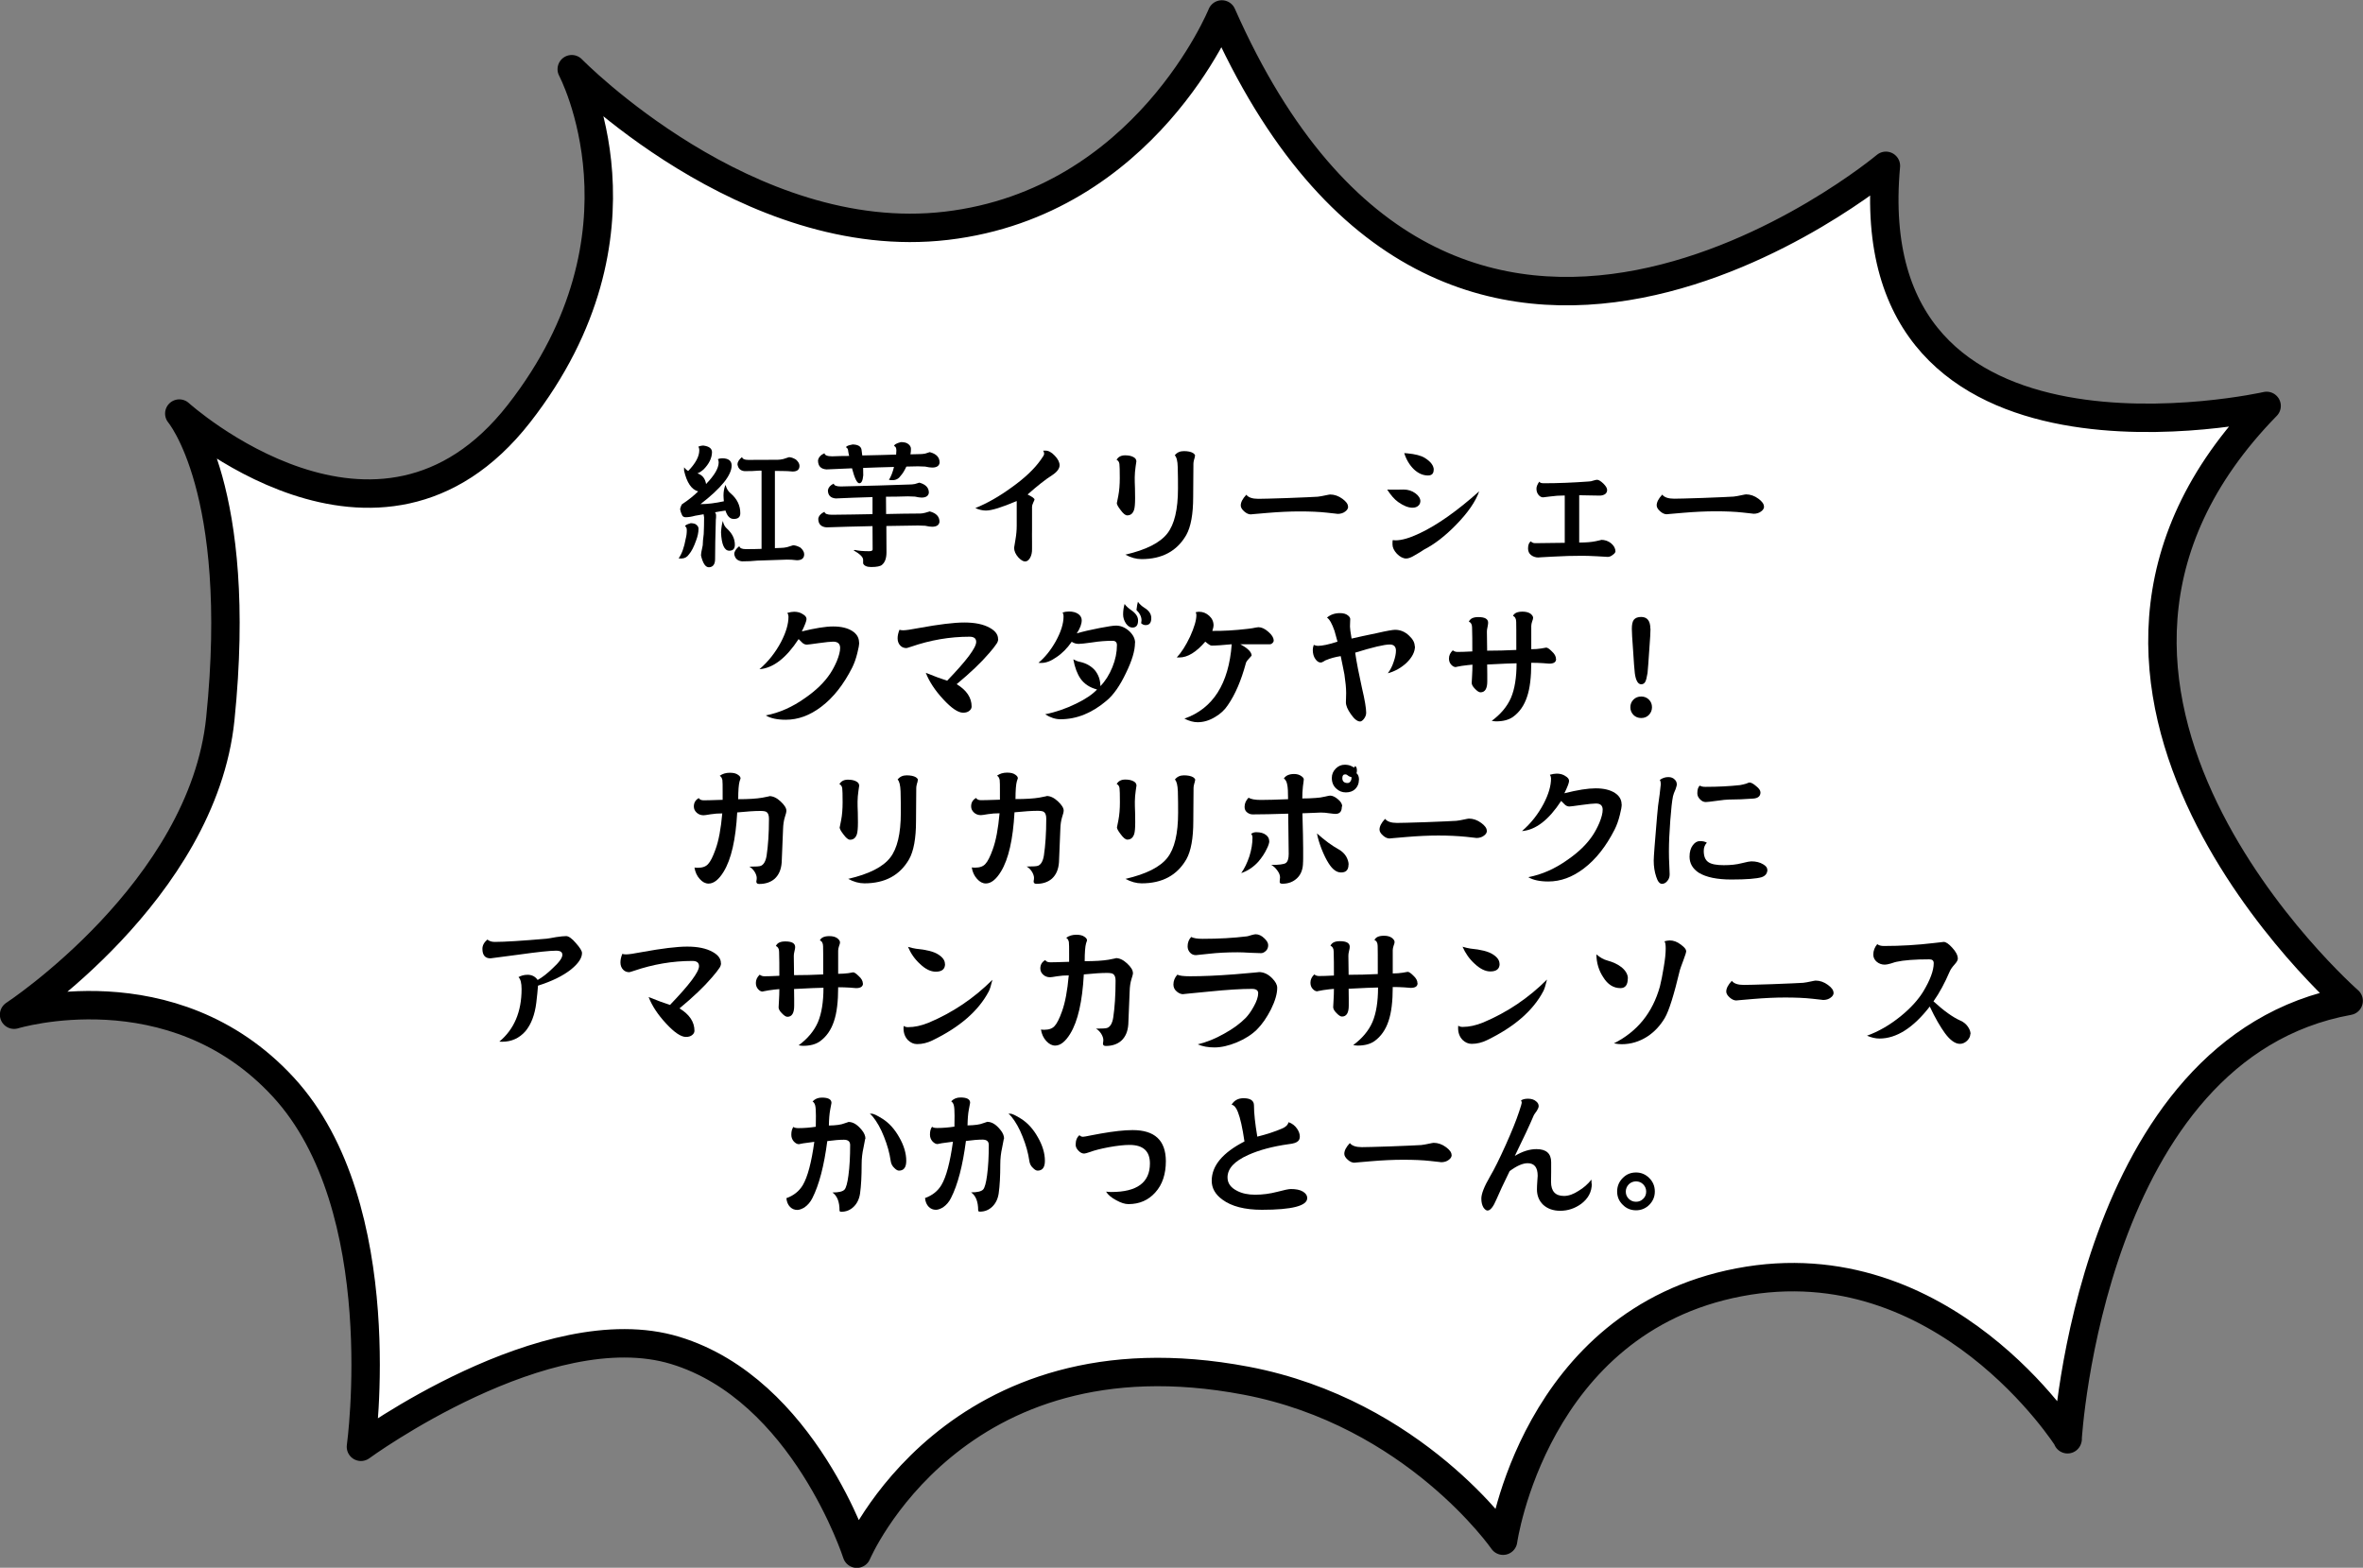 <?xml version="1.0" encoding="UTF-8"?><svg id="_レイヤー_2" xmlns="http://www.w3.org/2000/svg" viewBox="0 0 191.23 126.88"><rect x="0" y="0" width="191.23" height="126.88" fill="#808080" stroke="none"/><defs><style>.cls-1{fill:#fff;stroke:#000;stroke-linecap:round;stroke-linejoin:round;stroke-width:2.3px;}.cls-2{fill:#000;stroke-width:0px;}</style></defs><g id="_ベース"><path class="cls-1" d="M167.33,116.45s-10.01-15.84-26.6-12.67c-16.59,3.17-19.09,20.91-19.09,20.91,0,0-7.17-10.36-20.8-12.95-23.66-4.49-31.5,14-31.5,14,0,0-4.27-13.28-14.7-16.45-10.43-3.17-25.43,7.8-25.43,7.8,0,0,2.7-19.39-6.3-29.13-8.99-9.74-21.77-5.84-21.77-5.84,0,0,15.27-10.01,16.69-23.94,1.9-18.59-3.32-24.71-3.32-24.71,0,0,16.11,14.57,27.49,0,11.37-14.57,4.27-27.87,4.27-27.87,0,0,14.22,14.57,30.33,12.67,16.11-1.9,22.28-17.1,22.28-17.1,18.48,41.81,53.74,12.25,53.74,12.25-2.45,26.95,30.81,19.43,30.81,19.43-22.28,22.81,6.64,48.15,6.64,48.15-20.93,3.8-22.75,35.48-22.75,35.48Z"/><path class="cls-2" d="M55.87,42.34c.17,0,.31.03.42.08.16.11.24.23.24.36,0,.31-.07.63-.2.97-.18.51-.37.88-.57,1.11-.15.22-.34.33-.59.34-.13,0-.22,0-.25-.01.26-.37.45-.9.57-1.58.06-.22.09-.45.09-.7,0-.18-.05-.28-.14-.31,0-.09.15-.17.44-.25ZM56.92,36.06c.47.06.7.24.7.54-.01.48-.24.94-.67,1.38-.18.16-.34.27-.51.33.4.13.63.42.7.86.68-.7,1.02-1.28,1.02-1.75,0-.11-.02-.19-.07-.25.09-.05.21-.08.35-.08.51,0,.77.2.77.59-.01.79-.85,1.83-2.52,3.12.57,0,1.2-.08,1.89-.23-.01-.15-.03-.3-.03-.46,0-.29.04-.55.13-.79l.04-.07c.07.28.2.51.41.68.52.44.78.98.78,1.61,0,.31-.18.46-.53.46-.31,0-.53-.23-.67-.68-.29.04-.57.09-.85.14.06.07.09.16.09.25,0,.12,0,.24-.02.35-.04,1.33-.06,2.39-.06,3.19,0,.42-.17.65-.5.66-.28,0-.49-.32-.64-.95,0-.15.05-.43.14-.83,0-.23.03-.53.08-.91.02-.43.03-.88.03-1.35-.02-.1-.03-.19-.04-.25-.23.04-.47.08-.69.12-.28.08-.54.12-.77.12-.1,0-.19-.04-.25-.11-.11-.21-.17-.4-.19-.56.03-.14.08-.26.14-.37.54-.36.98-.71,1.32-1.05-.54-.15-.92-.71-1.14-1.68v-.27c.09.12.2.22.33.3.6-.62.9-1.18.9-1.67,0-.14-.03-.24-.08-.3.14-.06.27-.09.38-.09ZM58.5,42.16c.05.28.17.49.35.64.41.38.62.81.62,1.29,0,.32-.15.48-.45.48-.4,0-.63-.5-.67-1.5.03-.41.08-.71.15-.91ZM61.61,38.09h-.2c-.32.03-.71.04-1.15.04-.34-.03-.53-.22-.58-.56.01-.2.14-.39.37-.58.04.15.2.23.5.23.75,0,1.54,0,2.38-.01.13,0,.29-.02.46-.06.22-.07.37-.12.46-.15.15,0,.34.06.56.19.19.17.29.34.29.51,0,.31-.19.46-.56.46-.29-.03-.54-.04-.75-.04-.21,0-.44,0-.68-.01,0,2.07,0,4.15,0,6.25.16,0,.33-.01.51-.02.14,0,.3-.02.48-.06.23-.07.4-.12.48-.15.17,0,.37.06.6.19.2.18.3.36.3.54,0,.32-.2.48-.59.48-.31-.04-.57-.05-.79-.05-.67.02-1.48.05-2.42.08-.35.04-.76.06-1.23.06-.37-.04-.58-.24-.63-.6.01-.21.15-.42.41-.63.04.16.21.24.52.24.42,0,.84,0,1.28-.02,0-2.06,0-4.16,0-6.3Z"/><path class="cls-2" d="M68.96,35.97c.45,0,.71.14.76.42.02.15.04.3.06.47.98-.02,1.89-.04,2.74-.07.01-.1.02-.21.02-.33,0-.21-.06-.33-.18-.36,0-.12.18-.22.54-.32.21,0,.39.03.52.1.2.12.3.27.3.44,0,.15-.01.3-.04.45.27,0,.54-.01.79-.02.11,0,.24-.01.4-.04.14-.05.26-.09.37-.12.54.14.8.42.8.85-.03.26-.23.4-.6.4-.15,0-.34-.03-.57-.08-.25-.01-.44-.02-.58-.02-.32,0-.63.01-.94.02-.15.32-.3.57-.45.73-.15.23-.37.36-.64.37-.17,0-.27-.01-.32-.03.17-.26.3-.61.41-1.04-.88.02-1.71.05-2.5.08,0,.19.01.39.01.6-.04.43-.14.64-.32.64s-.38-.4-.59-1.21c-.74.03-1.43.06-2.06.09-.46-.03-.69-.27-.69-.73.04-.24.21-.44.52-.58.03.17.24.25.63.25.47-.02.93-.03,1.37-.03-.03-.12-.06-.26-.08-.4,0-.14-.06-.24-.18-.31.04-.09.21-.16.51-.21ZM70.6,40.23c-1.11.03-2.1.07-2.97.11-.42-.04-.63-.26-.63-.67.04-.22.19-.4.47-.53.03.15.22.23.57.23,2.16-.05,4.03-.1,5.6-.16.11,0,.24-.01.4-.04.13-.04.25-.08.36-.11.51.14.77.41.77.81-.03.26-.23.4-.59.4-.13,0-.31-.03-.54-.08-.25-.01-.44-.02-.57-.02-.62.02-1.21.03-1.77.03,0,.43.01.9.01,1.4.99-.02,1.91-.04,2.76-.04.11,0,.24-.02.4-.06.14-.04.26-.08.37-.11.53.14.79.42.79.84-.03.26-.23.4-.6.4-.14,0-.33-.03-.56-.08-.24-.01-.44-.02-.58-.02-.9.01-1.76.03-2.56.04,0,.66.01,1.37.01,2.13,0,.48-.12.81-.36,1.01-.13.12-.43.18-.88.18-.35,0-.57-.1-.65-.29v-.3c0-.21-.26-.47-.77-.76.04-.02.07-.03.11-.03.3.07.68.1,1.13.1.19,0,.29-.04.3-.13,0-.65-.01-1.28-.01-1.9-1.39.03-2.64.06-3.73.1-.44-.04-.66-.27-.66-.7.04-.23.2-.42.5-.56.03.16.23.24.6.24,1.17-.01,2.26-.03,3.29-.05,0-.47,0-.93,0-1.39Z"/><path class="cls-2" d="M85.75,37.65c0,.27-.2.54-.59.8-.54.34-1.21.87-2,1.57.37.18.56.32.56.41,0,.02-.03.1-.1.24-.07.15-.1.26-.1.34v1.86c-.01.23,0,.55,0,.95v.58c.01.31-.05.56-.16.75-.11.19-.24.29-.4.29s-.34-.11-.55-.33c-.23-.26-.34-.52-.34-.78,0-.04.04-.27.11-.67.07-.4.1-.77.1-1.11v-2c-1.2.51-2.03.77-2.49.77-.28,0-.56-.07-.86-.2.95-.38,1.93-.94,2.92-1.66,1.07-.76,1.86-1.51,2.38-2.25.18-.24.27-.4.27-.48,0-.1-.03-.18-.08-.26h.17c.25-.01.51.13.77.41.26.27.39.53.39.78Z"/><path class="cls-2" d="M91.97,37.29s-.02.18-.07.48c-.04.3-.07.59-.07.86,0,.21,0,.51.02.91,0,.42.01.68.01.78,0,.46-.03.77-.08.93-.1.31-.28.46-.56.46-.15,0-.33-.15-.54-.44-.2-.26-.3-.44-.3-.56,0,.03.04-.17.12-.58.08-.42.12-.9.12-1.44,0-.61-.01-.99-.03-1.14-.02-.16-.1-.28-.23-.34.14-.24.37-.36.69-.36.29,0,.52.05.69.15.14.08.21.18.21.29ZM96.7,36.9c0,.07-.02.17-.07.31-.04.15-.05.25-.05.32s0,.49-.01,1.27c0,.78-.01,1.25-.01,1.41,0,1.4-.19,2.43-.56,3.09-.75,1.3-1.95,1.95-3.62,1.95-.43,0-.86-.12-1.31-.36,1.68-.39,2.81-.96,3.4-1.72.57-.73.86-1.94.86-3.63,0-.51,0-1.08-.02-1.73-.01-.51-.1-.83-.24-.96.18-.23.42-.34.73-.34.32,0,.57.05.74.15.12.08.18.16.18.24Z"/><path class="cls-2" d="M109.1,41c0,.15-.08.29-.24.4-.15.12-.36.19-.62.19.06,0-.23-.03-.86-.1-.63-.07-1.36-.1-2.2-.1-.79,0-1.66.04-2.61.12-.95.08-1.39.12-1.34.12-.18,0-.36-.08-.54-.24-.18-.16-.28-.32-.28-.48,0-.26.15-.55.45-.87.17.22.49.33.97.33.3,0,1.06-.02,2.29-.06,1.35-.05,2.19-.09,2.51-.11.19-.02.4-.06.63-.11.2-.04.33-.07.38-.07.35,0,.69.12,1,.35.3.22.45.43.45.63Z"/><path class="cls-2" d="M114.94,40.58c0,.13-.05.24-.14.33-.12.12-.28.18-.49.18-.34,0-.72-.15-1.16-.46-.31-.22-.6-.56-.89-1.01.14,0,.23.01.27.01h.5c.24,0,.43-.01.56-.01.36,0,.67.1.95.3.27.2.41.42.41.67ZM119.71,39.75c-.29.84-.92,1.75-1.9,2.75-.87.89-1.73,1.55-2.57,1.98-.15.11-.4.26-.75.46-.29.18-.52.26-.69.26-.25,0-.5-.13-.75-.38-.24-.26-.36-.51-.36-.76,0-.18,0-.3.02-.35.07.01.15.02.22.02.51,0,1.16-.19,1.96-.57,1.44-.68,3.05-1.82,4.83-3.41ZM116.02,38.03c0,.3-.15.45-.46.45-.4,0-.77-.16-1.13-.49-.35-.34-.62-.78-.79-1.32.07,0,.15.01.25.02.64.06,1.1.18,1.4.36.49.3.74.63.74.98Z"/><path class="cls-2" d="M130.74,44.59c0,.1-.07.21-.22.31-.13.11-.27.17-.41.17-.04,0-.32-.02-.86-.05-.54-.03-.95-.04-1.21-.04-.75,0-1.54.02-2.39.07-.85.04-1.23.07-1.14.07-.24,0-.44-.07-.61-.2-.16-.13-.24-.31-.24-.53,0-.27.07-.47.22-.58.1.1.21.15.35.15.55,0,1.35-.01,2.4-.03v-3.83c-.43,0-.82.03-1.18.08-.36.04-.55.07-.57.07-.12,0-.23-.05-.34-.16-.13-.14-.2-.32-.2-.54,0-.17.08-.36.23-.57.05.09.17.13.36.13,1.16,0,2.36-.05,3.6-.14.15,0,.3-.03.43-.08.13-.04.23-.06.29-.06.12,0,.29.1.5.3.21.21.31.38.31.52,0,.15-.06.27-.18.35-.12.07-.26.11-.42.11,0,0-.18,0-.56-.01-.41-.01-.78-.02-1.1-.02v3.83c.57,0,1.01-.04,1.34-.11.34-.07.48-.11.44-.11.29,0,.56.09.79.27.24.2.36.42.36.66Z"/><path class="cls-2" d="M142.76,40.99c0,.15-.08.29-.24.4-.15.12-.36.19-.62.19.06,0-.23-.03-.86-.1-.63-.07-1.36-.1-2.2-.1-.79,0-1.66.04-2.61.12s-1.39.12-1.34.12c-.18,0-.36-.08-.54-.24-.18-.16-.28-.32-.28-.48,0-.26.15-.55.45-.87.17.22.49.33.97.33.3,0,1.06-.02,2.29-.06,1.35-.05,2.19-.09,2.51-.11.19-.02.4-.06.63-.11.2-.04.33-.07.38-.07.35,0,.69.12,1,.35.3.22.45.43.45.63Z"/><path class="cls-2" d="M69.53,52c0,.19-.05.48-.15.86-.11.45-.25.84-.42,1.18-.69,1.36-1.52,2.42-2.5,3.16-.92.7-1.87,1.05-2.87,1.05-.7,0-1.24-.12-1.62-.35,1.1-.21,2.16-.68,3.17-1.4.9-.62,1.59-1.29,2.06-2.01.19-.29.36-.61.52-.98.18-.44.27-.8.27-1.07,0-.34-.19-.51-.57-.51-.2,0-.59.04-1.17.12-.56.08-.88.12-.95.12-.14,0-.26-.05-.37-.15-.1-.09-.2-.19-.3-.3-1,1.53-2.05,2.35-3.17,2.44.72-.62,1.3-1.36,1.75-2.21.4-.77.6-1.45.6-2.05,0-.1-.03-.2-.09-.3.22-.06.4-.09.55-.09.26,0,.5.06.69.19.21.12.31.25.31.4s-.13.49-.38,1c1.07-.26,1.91-.4,2.53-.4.67,0,1.19.13,1.57.38.35.23.53.54.53.91Z"/><path class="cls-2" d="M80.78,51.72c0,.15-.06.3-.19.46-.07.12-.25.34-.54.68-.65.76-1.52,1.59-2.63,2.51.81.49,1.21,1.1,1.21,1.81,0,.13-.06.25-.19.35-.12.1-.29.15-.5.15-.4,0-.94-.36-1.61-1.09-.66-.71-1.13-1.43-1.41-2.14.68.28,1.26.49,1.73.64,1.57-1.63,2.35-2.67,2.35-3.14,0-.28-.18-.42-.54-.42-1.6,0-3.17.27-4.73.81-.22.07-.34.11-.37.11-.2,0-.36-.06-.49-.19-.15-.15-.23-.35-.23-.6,0-.21.05-.44.15-.69.1.03.2.04.31.04.2,0,.63-.06,1.3-.19,1.59-.29,2.8-.44,3.64-.44.86,0,1.54.14,2.06.43.45.25.67.55.67.9Z"/><path class="cls-2" d="M91.85,52.04c0,.62-.24,1.43-.73,2.43-.48,1.01-.99,1.75-1.55,2.22-1.18,1.01-2.43,1.52-3.75,1.52-.4,0-.81-.13-1.24-.4.87-.18,1.71-.47,2.5-.86.77-.37,1.34-.76,1.7-1.15-.58-.15-1.03-.44-1.34-.88-.26-.38-.46-.9-.58-1.56.2.11.38.18.56.21.49.11.89.34,1.19.68.29.36.44.79.44,1.28.4-.41.72-.92.97-1.53.25-.61.37-1.21.37-1.79,0-.23-.12-.35-.35-.35-.54,0-1.08.04-1.64.13-.56.08-.94.12-1.11.12-.19,0-.38-.05-.56-.17-.36.52-.77.94-1.24,1.25-.44.31-.84.46-1.19.46-.13,0-.22,0-.26-.01.52-.43.99-1.01,1.4-1.74.42-.76.63-1.43.63-2.01,0-.14-.03-.25-.08-.32.15-.05.33-.08.52-.08.32,0,.58.07.78.22.17.14.25.3.25.49,0,.3-.13.65-.4,1.06.51-.15,1.11-.29,1.83-.43.68-.13,1.13-.2,1.34-.2.39,0,.74.15,1.07.44.32.3.48.62.48.95ZM92.1,50.22c0,.38-.15.57-.46.57-.19,0-.36-.11-.52-.33-.15-.23-.23-.47-.23-.73,0-.29.04-.58.12-.85.12.17.3.34.55.51.36.25.54.52.54.82ZM93.17,50.02c0,.38-.15.57-.46.57-.13,0-.25-.05-.36-.15.02-.1.03-.18.03-.23,0-.3-.14-.58-.41-.84.04-.33.08-.55.12-.67.12.18.3.35.54.5.36.22.54.5.54.82Z"/><path class="cls-2" d="M103.08,51.82c0,.08-.03.15-.1.22-.07.07-.14.1-.21.1h-2.4c.62.33.92.64.92.92,0,.01-.08.1-.23.26-.15.16-.23.29-.24.37-.38,1.4-.86,2.52-1.45,3.37-.26.4-.61.72-1.04.97-.46.28-.93.42-1.41.42-.32,0-.67-.09-1.07-.29,2.32-.82,3.59-2.82,3.83-6.02-.73.07-1.27.11-1.63.11-.1,0-.26-.11-.51-.32-.73.85-1.43,1.28-2.1,1.28h-.21c.37-.39.73-.95,1.08-1.69.34-.75.51-1.33.51-1.74,0-.1-.02-.17-.06-.23.13-.03.22-.04.27-.04.32,0,.59.11.83.33.23.21.35.47.35.78,0,.08-.03.23-.1.44.84.01,1.8-.04,2.89-.17.26-.03.46-.06.62-.1.12-.02.19-.03.22-.03.25,0,.52.12.8.37.29.25.43.48.43.68Z"/><path class="cls-2" d="M114.51,52.3c0,.46-.23.9-.68,1.34-.43.4-.93.69-1.52.85.2-.26.36-.57.48-.94.12-.35.18-.65.18-.89,0-.33-.17-.5-.5-.5-.44,0-1.38.22-2.8.66.12.82.31,1.77.55,2.86.23.97.34,1.64.34,2,0,.19-.07.36-.2.52-.1.12-.2.19-.29.19-.22,0-.47-.19-.74-.58-.27-.38-.41-.7-.41-.97,0-.05,0-.16.01-.33,0-.16.01-.3.01-.43,0-.4-.05-.89-.14-1.5-.1-.48-.19-.98-.3-1.48-.45.07-.85.18-1.2.33-.02,0-.07.03-.18.1-.1.06-.18.09-.23.09-.17,0-.32-.1-.45-.3-.13-.18-.2-.43-.2-.73,0-.13.03-.26.08-.4.11.05.22.08.33.08.35,0,.88-.11,1.59-.34-.06-.22-.14-.51-.24-.87-.2-.58-.4-.94-.61-1.08.29-.24.63-.36,1.05-.36.28,0,.49.06.65.19.12.1.18.19.18.29,0,.03,0,.12-.01.27,0,.15-.01.26-.01.34,0,.13.04.46.13.97.47-.11,1.16-.26,2.08-.45.78-.18,1.26-.26,1.44-.26.43,0,.81.16,1.14.48.3.28.45.56.45.85Z"/><path class="cls-2" d="M125.93,53.33c0,.26-.19.38-.56.38-.02,0-.18-.01-.5-.04-.31-.02-.62-.03-.95-.03,0,1.16-.11,2.08-.34,2.75-.23.7-.61,1.25-1.14,1.63-.34.24-.8.36-1.35.36-.08,0-.21-.01-.37-.04.73-.54,1.25-1.16,1.56-1.87.3-.71.45-1.64.45-2.79-.37,0-1.17.04-2.38.1,0,.19,0,.45.01.79v.57c0,.59-.18.89-.55.89-.12,0-.27-.1-.45-.29-.18-.18-.26-.34-.26-.47,0-.07.01-.25.03-.56.02-.31.03-.62.03-.92-.22.02-.51.05-.87.1-.39.07-.54.1-.46.1-.15,0-.27-.07-.39-.2-.12-.13-.18-.3-.18-.49,0-.25.1-.47.31-.67.11.09.24.13.38.13.25,0,.65-.01,1.2-.04,0-.8,0-1.44-.02-1.94,0-.26-.1-.41-.26-.47.11-.25.36-.37.76-.37.54,0,.8.15.8.46,0,.08-.02.2-.05.35-.04.15-.05.28-.05.37l.02,1.54c.78,0,1.57-.02,2.36-.06,0-1.4,0-2.16-.01-2.27,0-.26-.1-.43-.26-.48.1-.23.35-.35.77-.35.26,0,.47.05.64.16.15.12.22.23.22.34,0,.07-.03.17-.08.3-.04.12-.07.25-.07.36v1.88c.3,0,.57-.02.81-.06.25-.04.38-.07.4-.07.1,0,.25.1.45.3.23.21.34.41.34.62Z"/><path class="cls-2" d="M133.69,57.24c0,.23-.08.44-.25.62-.17.17-.37.25-.62.25s-.46-.08-.63-.25c-.17-.18-.25-.38-.25-.62,0-.24.08-.45.25-.62.17-.17.38-.25.63-.25.24,0,.45.08.62.25.17.17.25.37.25.62ZM133.57,50.88c0,.25-.03.82-.1,1.73-.06.93-.11,1.55-.14,1.86-.06.37-.12.6-.19.72-.07.12-.18.19-.32.19-.26,0-.44-.3-.52-.9-.04-.31-.08-.93-.14-1.86-.07-.9-.1-1.48-.1-1.73,0-.34.05-.58.16-.73.12-.15.32-.23.59-.23.5,0,.75.32.75.96Z"/><path class="cls-2" d="M63.64,65.61c0,.1-.04.28-.13.54-.08.26-.13.58-.14.97-.03.64-.07,1.53-.11,2.67-.04.58-.23,1.02-.57,1.33-.32.28-.74.42-1.25.42-.15,0-.23-.06-.23-.18,0-.04,0-.09.02-.15,0-.07.01-.12.01-.15,0-.15-.06-.33-.18-.52-.12-.18-.26-.32-.42-.4.53,0,.84-.02.94-.07.23-.1.39-.38.46-.83.12-.8.19-1.79.19-2.98,0-.26-.06-.44-.18-.53-.08-.07-.25-.1-.52-.1-.45,0-1.07.04-1.87.12-.12,2.19-.48,3.79-1.1,4.8-.39.64-.8.96-1.22.96-.25,0-.49-.12-.71-.37-.23-.25-.37-.56-.43-.93.04.01.14.02.27.02.38,0,.66-.1.84-.31.18-.19.38-.58.59-1.17.26-.7.44-1.68.55-2.92-.32,0-.63.02-.94.07-.3.05-.49.08-.57.08-.22,0-.41-.07-.56-.21-.15-.14-.23-.3-.23-.5,0-.3.13-.53.4-.68.07.12.2.18.4.18.17,0,.68-.01,1.53-.04v-.64c0-.5,0-.82-.02-.96-.04-.18-.11-.29-.22-.34.23-.17.5-.25.82-.25.29,0,.51.05.67.17.13.09.2.18.2.29,0,.02-.03.1-.08.24-.07.25-.11.73-.11,1.44.83,0,1.47-.04,1.94-.12.47-.09.66-.13.58-.13.29,0,.6.14.91.43.31.29.47.54.47.76Z"/><path class="cls-2" d="M69.54,63.53s-.02.18-.07.48c-.04.3-.07.59-.07.86,0,.21,0,.51.02.91,0,.42.01.68.01.78,0,.46-.03.77-.08.94-.1.31-.28.46-.56.46-.15,0-.33-.15-.54-.44-.2-.26-.3-.44-.3-.56,0,.03.04-.17.12-.58s.12-.9.12-1.44c0-.61-.01-.99-.03-1.14-.02-.16-.1-.28-.23-.34.14-.24.37-.36.69-.36.29,0,.52.05.69.15.14.08.21.18.21.29ZM74.27,63.14c0,.07-.02.17-.07.31-.04.15-.05.25-.05.32s0,.49-.01,1.27c0,.78-.01,1.25-.01,1.41,0,1.4-.19,2.43-.56,3.09-.75,1.3-1.95,1.95-3.62,1.95-.43,0-.86-.12-1.31-.36,1.68-.39,2.81-.96,3.4-1.72.57-.73.86-1.94.86-3.63,0-.51,0-1.08-.02-1.73-.02-.51-.1-.83-.24-.96.18-.23.42-.34.73-.34s.57.05.74.15c.12.08.18.16.18.24Z"/><path class="cls-2" d="M86.08,65.6c0,.1-.04.28-.13.54-.08.26-.13.58-.14.97-.03.64-.07,1.53-.11,2.67-.04.58-.23,1.02-.57,1.33-.32.28-.74.42-1.25.42-.15,0-.23-.06-.23-.18,0-.04,0-.09.02-.15,0-.07.01-.12.01-.15,0-.15-.06-.33-.18-.52-.12-.18-.26-.32-.42-.4.53,0,.84-.02.94-.07.23-.1.39-.38.46-.83.12-.8.19-1.79.19-2.98,0-.26-.06-.44-.18-.53-.08-.07-.25-.1-.52-.1-.45,0-1.07.04-1.87.12-.12,2.19-.48,3.79-1.1,4.8-.39.64-.8.96-1.22.96-.25,0-.49-.12-.71-.37-.23-.25-.37-.56-.43-.93.04.01.14.02.27.02.38,0,.66-.1.84-.31.18-.19.38-.58.59-1.17.26-.71.44-1.68.55-2.92-.32,0-.63.02-.94.07-.3.05-.49.08-.57.08-.22,0-.41-.07-.56-.21-.15-.14-.23-.3-.23-.5,0-.3.13-.53.4-.68.07.12.2.18.4.18.17,0,.68-.01,1.53-.04v-.64c0-.5,0-.82-.02-.96-.04-.18-.11-.29-.22-.34.23-.17.5-.25.82-.25.29,0,.51.05.67.17.13.09.2.18.2.29,0,.02-.03.1-.08.24-.07.25-.11.73-.11,1.44.83,0,1.47-.04,1.94-.12.47-.09.66-.13.58-.13.29,0,.6.14.91.43.31.29.47.54.47.76Z"/><path class="cls-2" d="M91.98,63.52s-.02.18-.07.48c-.04.3-.07.59-.07.86,0,.21,0,.51.02.91,0,.42.01.68.01.78,0,.46-.03.77-.08.94-.1.31-.28.46-.56.46-.15,0-.33-.15-.54-.44-.2-.26-.3-.44-.3-.56,0,.03.04-.17.12-.58s.12-.9.12-1.44c0-.61-.01-.99-.03-1.14-.02-.16-.1-.28-.23-.34.14-.24.37-.36.69-.36.29,0,.52.05.69.15.14.08.21.18.21.29ZM96.71,63.14c0,.07-.02.17-.07.31-.04.15-.05.25-.05.32s0,.49-.01,1.27c0,.78-.01,1.25-.01,1.41,0,1.4-.19,2.43-.56,3.09-.75,1.3-1.95,1.95-3.62,1.95-.43,0-.86-.12-1.31-.36,1.68-.39,2.81-.96,3.4-1.72.57-.73.86-1.94.86-3.63,0-.51,0-1.08-.02-1.73-.02-.51-.1-.83-.24-.96.18-.23.42-.34.73-.34s.57.05.74.15c.12.08.18.16.18.24Z"/><path class="cls-2" d="M102.72,68.06c0,.15-.06.35-.19.61-.17.37-.4.72-.7,1.07-.39.43-.85.74-1.38.92.26-.37.48-.82.66-1.36.17-.54.25-1.04.25-1.51,0-.12-.04-.23-.11-.31.14-.09.27-.13.41-.13.35,0,.62.08.8.23.17.13.25.29.25.48ZM108.59,65.28c0,.4-.17.59-.52.59-.08,0-.24-.02-.48-.05-.25-.04-.49-.06-.71-.06-.02,0-.17,0-.45.02-.31.01-.65.03-1.03.04.04,1.38.06,2.32.06,2.82,0,.29,0,.55,0,.8,0,.26-.01.37-.01.34,0,.55-.16.98-.47,1.28-.32.31-.71.46-1.2.46-.15,0-.22-.05-.22-.14,0-.04,0-.09.01-.18.01-.09.02-.15.02-.19,0-.17-.07-.36-.22-.56-.15-.21-.31-.36-.5-.45.62,0,1.02-.05,1.18-.15.16-.11.24-.36.24-.74,0-.43-.02-1.52-.04-3.26-1.22.04-2.18.06-2.88.06-.15,0-.3-.05-.43-.15-.15-.11-.22-.26-.22-.46,0-.28.11-.52.32-.74.2.12.53.18,1,.18.51,0,1.24-.02,2.2-.06,0-.58-.02-.97-.07-1.18-.04-.23-.13-.4-.27-.5.16-.24.44-.36.83-.36.23,0,.43.06.58.17.13.09.2.18.2.26,0,.04-.02.24-.07.58-.04.34-.05.67-.05.97.36,0,.72-.01,1.08-.04.25-.01.5-.05.76-.11.21-.05.35-.08.41-.08.18,0,.39.09.63.29.23.19.35.38.35.58ZM109.13,69.98c0,.42-.2.63-.6.63-.36,0-.69-.24-1-.73-.19-.29-.39-.69-.59-1.2-.19-.5-.31-.91-.36-1.23.62.56,1.21.99,1.77,1.3.26.15.46.34.6.58.12.22.19.44.19.65ZM109.97,63.13c0,.29-.1.53-.3.73-.19.18-.44.27-.75.27s-.55-.1-.77-.3c-.25-.22-.37-.51-.37-.87,0-.3.11-.55.32-.76.21-.21.45-.31.73-.31.21,0,.39.04.53.11.15.07.21.11.19.11.05,0,.09-.04.12-.12.1.07.14.19.14.36,0,.07-.01.15-.03.23.13.1.2.28.2.54ZM109.37,62.98c0-.05,0-.08-.01-.1-.09,0-.19-.04-.31-.14-.04-.04-.1-.07-.18-.07-.16,0-.24.1-.24.3,0,.26.14.4.42.4.1,0,.17-.04.23-.12.06-.08.09-.17.09-.26Z"/><path class="cls-2" d="M120.33,67.23c0,.15-.08.29-.24.4-.15.12-.36.19-.62.19.06,0-.23-.03-.86-.1-.63-.06-1.36-.1-2.2-.1-.79,0-1.66.04-2.61.12-.95.08-1.39.12-1.34.12-.18,0-.36-.08-.54-.24-.18-.16-.28-.32-.28-.48,0-.26.15-.55.45-.87.17.22.49.33.97.33.3,0,1.06-.02,2.29-.06,1.35-.05,2.19-.09,2.51-.11.19-.02.4-.06.63-.11.2-.04.33-.07.38-.07.35,0,.69.12,1,.35.3.22.45.43.45.63Z"/><path class="cls-2" d="M131.24,65.09c0,.19-.05.48-.15.86-.11.45-.25.84-.42,1.18-.69,1.36-1.52,2.42-2.5,3.16-.92.7-1.87,1.05-2.87,1.05-.7,0-1.24-.12-1.62-.35,1.1-.21,2.16-.68,3.17-1.4.9-.62,1.59-1.29,2.06-2.01.19-.29.36-.61.52-.98.18-.44.27-.79.27-1.07,0-.34-.19-.51-.57-.5-.2,0-.59.04-1.17.12-.56.08-.88.12-.95.12-.14,0-.26-.05-.37-.15-.1-.09-.2-.19-.3-.3-1,1.53-2.05,2.35-3.17,2.44.72-.62,1.3-1.36,1.75-2.21.4-.77.6-1.45.6-2.05,0-.1-.03-.2-.09-.3.22-.06.4-.09.55-.09.26,0,.5.06.69.19.21.12.31.25.31.4s-.13.49-.38,1c1.07-.27,1.91-.4,2.53-.4.67,0,1.19.13,1.57.38.35.23.53.54.53.91Z"/><path class="cls-2" d="M135.71,63.42c0,.1-.04.25-.11.45-.11.24-.18.43-.21.57-.08.38-.15,1.04-.22,1.97-.07.94-.11,1.77-.11,2.5,0,.36.01.72.03,1.09.02.36.03.61.03.76,0,.21-.06.39-.19.54-.12.15-.27.23-.43.23-.19,0-.35-.19-.47-.58-.13-.39-.2-.82-.2-1.3,0-.29.09-1.48.27-3.58.04-.54.11-1.14.21-1.78l.09-.8c0-.19-.03-.32-.08-.37.21-.15.44-.23.69-.23.23,0,.4.07.53.21.1.1.15.21.15.33ZM143.03,70.37c0,.31-.15.51-.46.62-.4.12-1.21.19-2.45.19-1.16,0-2.03-.18-2.63-.54-.51-.33-.76-.77-.76-1.31,0-.38.09-.69.26-.92.17-.23.36-.34.58-.34.23,0,.42.04.56.13-.17.18-.25.4-.25.66,0,.44.12.74.37.91.24.17.66.25,1.25.25.55,0,1.03-.05,1.45-.16s.68-.15.78-.15c.38,0,.7.08.96.24.22.13.33.27.33.42ZM142.47,64.12c0,.31-.19.48-.58.51-.68.05-1.35.08-2,.08-.15,0-.47.03-.96.1-.49.07-.79.1-.89.1-.16,0-.32-.07-.46-.22-.15-.15-.22-.31-.22-.49,0-.32.07-.52.21-.62.09.07.24.1.45.1,1.02,0,1.95-.05,2.79-.14.18-.03.34-.07.51-.12.13-.06.22-.09.26-.09.14,0,.32.1.55.3.23.18.34.35.34.51Z"/><path class="cls-2" d="M47.1,77.13c0,.41-.3.85-.89,1.33-.67.53-1.56.96-2.67,1.31-.03.42-.08.88-.14,1.39-.12.97-.41,1.73-.87,2.29-.5.57-1.13.86-1.89.86-.09,0-.17,0-.23-.01,1.2-1,1.8-2.42,1.8-4.25,0-.49-.08-.81-.25-.97.21-.12.45-.19.74-.19.34,0,.62.14.81.42.38-.21.79-.53,1.24-.97.51-.47.76-.82.76-1.06s-.17-.34-.51-.34c-.51,0-1.52.11-3.02.32-1.5.2-2.26.3-2.29.3-.43,0-.65-.26-.65-.77,0-.27.13-.52.4-.75.15.12.34.19.59.19.82,0,2.22-.09,4.2-.26.13-.01.39-.06.78-.13.34-.05.62-.08.81-.08s.47.19.78.56c.33.37.5.64.5.81Z"/><path class="cls-2" d="M58.35,77.96c0,.15-.06.3-.19.46-.07.12-.25.34-.54.68-.65.76-1.52,1.59-2.63,2.51.81.49,1.21,1.1,1.21,1.81,0,.13-.06.25-.19.35-.12.1-.29.15-.5.15-.4,0-.94-.36-1.61-1.09-.66-.71-1.13-1.42-1.41-2.14.68.28,1.26.49,1.73.64,1.57-1.63,2.35-2.67,2.35-3.14,0-.28-.18-.42-.54-.42-1.6,0-3.18.27-4.73.8-.22.07-.34.11-.37.11-.2,0-.36-.06-.49-.19-.15-.15-.23-.35-.23-.6,0-.21.05-.44.15-.69.1.03.2.04.31.04.2,0,.63-.06,1.3-.19,1.59-.29,2.81-.44,3.64-.44.86,0,1.54.14,2.06.43.45.25.67.55.67.9Z"/><path class="cls-2" d="M69.84,79.58c0,.26-.19.39-.56.39-.02,0-.18-.01-.5-.04-.31-.02-.62-.03-.95-.03,0,1.16-.11,2.08-.34,2.75-.23.7-.61,1.25-1.14,1.63-.34.24-.8.36-1.35.36-.08,0-.21-.01-.37-.04.73-.54,1.25-1.16,1.56-1.87.3-.71.45-1.64.45-2.79-.37,0-1.17.04-2.38.1,0,.19,0,.46.01.79v.57c0,.59-.18.89-.55.89-.12,0-.27-.1-.45-.29-.18-.18-.26-.34-.26-.47,0-.07.01-.25.03-.56s.03-.62.03-.92c-.22.01-.51.05-.87.1-.39.07-.54.1-.46.1-.15,0-.27-.06-.39-.2-.12-.13-.18-.3-.18-.5,0-.25.1-.47.31-.67.11.09.24.13.39.13.25,0,.65-.01,1.2-.04,0-.8,0-1.44-.02-1.94,0-.26-.1-.41-.26-.47.11-.25.36-.37.76-.37.54,0,.8.15.8.46,0,.08-.02.2-.06.35-.04.15-.05.28-.05.38l.02,1.54c.78,0,1.57-.02,2.36-.06,0-1.4,0-2.16-.01-2.27,0-.26-.1-.43-.26-.48.1-.23.35-.35.77-.35.26,0,.47.05.64.17.15.12.22.23.22.34,0,.07-.03.17-.08.3-.04.12-.07.25-.07.36v1.88c.3,0,.57-.02.81-.05.25-.04.38-.07.4-.07.1,0,.25.1.45.3.23.2.34.41.34.62Z"/><path class="cls-2" d="M80.31,79.31c-.11.46-.21.77-.29.92-.83,1.58-2.35,2.9-4.56,3.97-.41.2-.82.3-1.24.3-.28,0-.52-.11-.74-.32-.24-.25-.36-.57-.36-.96,0-.06,0-.12.01-.19.1.07.22.1.35.1.53,0,1.08-.12,1.67-.36,1.95-.82,3.67-1.98,5.16-3.47ZM76.48,78.02c0,.41-.25.62-.75.62-.41,0-.83-.2-1.27-.62-.43-.39-.75-.85-.98-1.39.23.07.44.12.64.15.84.08,1.44.23,1.8.46.37.23.55.49.55.77Z"/><path class="cls-2" d="M91.69,78.72c0,.1-.04.28-.13.54-.08.26-.13.58-.14.97-.03.64-.06,1.53-.11,2.67-.04.58-.23,1.02-.57,1.33-.32.28-.74.42-1.25.42-.15,0-.23-.06-.23-.18,0-.04,0-.09.02-.15,0-.07.01-.12.01-.15,0-.15-.06-.33-.18-.52-.12-.18-.26-.32-.42-.4.53,0,.84-.02.94-.07.23-.1.39-.38.46-.83.12-.8.19-1.79.19-2.98,0-.26-.06-.44-.18-.53-.08-.07-.25-.1-.52-.1-.45,0-1.07.04-1.87.12-.12,2.19-.48,3.79-1.1,4.8-.39.64-.8.96-1.22.96-.25,0-.49-.12-.72-.37s-.37-.56-.43-.93c.04.01.14.02.27.02.38,0,.66-.1.84-.31.18-.19.38-.58.59-1.17.26-.71.44-1.68.55-2.92-.32,0-.63.02-.94.07-.3.05-.49.08-.57.08-.22,0-.41-.07-.56-.21-.15-.14-.23-.3-.23-.5,0-.3.13-.53.4-.68.07.12.2.18.4.18.17,0,.68-.01,1.53-.04v-.64c0-.5,0-.82-.02-.96-.04-.18-.11-.29-.22-.34.23-.17.5-.25.82-.25.29,0,.51.05.67.17.13.09.2.18.2.29,0,.02-.03.1-.08.24-.07.25-.11.73-.11,1.44.83,0,1.47-.04,1.94-.12.47-.09.66-.13.58-.13.29,0,.6.14.91.43.31.29.47.54.47.76Z"/><path class="cls-2" d="M103.36,79.95c0,.48-.17,1.06-.5,1.73-.34.67-.72,1.22-1.14,1.64-.43.42-.98.77-1.63,1.04-.65.27-1.26.41-1.81.41-.51,0-.96-.08-1.35-.25.7-.17,1.41-.45,2.13-.86.73-.4,1.31-.83,1.75-1.28.23-.24.44-.54.64-.9.25-.44.37-.81.37-1.1,0-.23-.17-.35-.5-.35-.86,0-2.02.07-3.49.22-1.47.14-2.16.21-2.08.21-.18,0-.34-.07-.5-.2-.19-.15-.29-.34-.29-.58,0-.3.11-.57.32-.8.17.09.51.13,1.03.13.99,0,2.19-.05,3.61-.16,1.43-.12,2.08-.18,1.95-.18.4,0,.76.17,1.08.5.27.27.41.53.41.77ZM102.63,76.5c0,.18-.06.34-.19.46-.13.12-.26.18-.39.18-.12,0-.4-.01-.86-.03-.45-.03-.8-.04-1.04-.04-.84,0-1.62.04-2.32.12-.7.07-1.05.11-1.05.11-.19,0-.35-.07-.47-.2-.13-.14-.2-.31-.2-.51,0-.29.09-.55.29-.76.19.1.5.15.92.15,1.33,0,2.52-.07,3.58-.2.06,0,.18-.04.37-.1.16-.04.27-.07.34-.07.25,0,.49.11.72.34.2.19.3.37.3.54Z"/><path class="cls-2" d="M114.72,79.57c0,.26-.19.38-.56.38-.02,0-.18-.01-.5-.04-.31-.02-.62-.03-.95-.03,0,1.16-.11,2.08-.34,2.75-.23.7-.61,1.25-1.14,1.63-.34.24-.8.36-1.35.36-.08,0-.21-.01-.37-.04.73-.54,1.25-1.16,1.56-1.87.3-.71.45-1.64.45-2.79-.37,0-1.17.04-2.38.1,0,.19,0,.46.01.79v.57c0,.59-.18.89-.55.89-.12,0-.27-.1-.45-.29-.18-.18-.26-.34-.26-.47,0-.07.01-.25.03-.56s.03-.62.03-.92c-.22.01-.51.05-.87.1-.39.07-.54.1-.46.1-.15,0-.27-.07-.39-.2-.12-.13-.18-.3-.18-.5,0-.25.1-.47.31-.67.11.09.24.13.39.13.25,0,.65-.01,1.2-.04,0-.8,0-1.44-.02-1.94,0-.26-.1-.41-.26-.47.11-.25.36-.37.76-.37.54,0,.8.15.8.46,0,.08-.02.2-.06.35-.04.15-.05.28-.05.37l.02,1.54c.78,0,1.57-.02,2.36-.06,0-1.4,0-2.16-.01-2.27,0-.26-.1-.43-.26-.48.1-.23.35-.35.77-.35.26,0,.47.05.64.17.15.12.22.23.22.34,0,.07-.03.17-.08.3-.04.12-.07.25-.07.36v1.88c.3,0,.57-.02.81-.06.25-.04.38-.07.4-.07.1,0,.25.1.45.3.23.21.34.41.34.62Z"/><path class="cls-2" d="M125.19,79.29c-.11.46-.21.77-.29.92-.83,1.58-2.35,2.9-4.56,3.97-.41.2-.82.3-1.24.3-.28,0-.52-.11-.74-.32-.24-.25-.36-.57-.36-.96,0-.06,0-.12.01-.19.1.07.22.1.35.1.53,0,1.08-.12,1.67-.36,1.95-.82,3.67-1.98,5.16-3.47ZM121.36,78c0,.41-.25.62-.75.62-.41,0-.83-.21-1.27-.62-.43-.39-.75-.85-.98-1.38.23.07.44.12.64.15.84.08,1.44.23,1.8.46.37.23.55.49.55.77Z"/><path class="cls-2" d="M131.73,79.2c0,.51-.2.77-.59.77-.57,0-1.04-.3-1.4-.89-.35-.53-.54-1.14-.55-1.84.31.26.6.42.87.49.48.13.88.32,1.18.56.33.28.5.58.5.9ZM136.46,76.96c0,.1-.07.34-.22.73-.16.43-.26.7-.29.81-.48,2.01-.88,3.3-1.22,3.88-.38.64-.85,1.14-1.42,1.51-.64.41-1.33.62-2.08.62-.17,0-.37-.02-.62-.07,1.89-.95,3.13-2.48,3.72-4.6.11-.43.21-.95.31-1.56.11-.63.16-1.13.16-1.51,0-.31-.03-.5-.1-.59.15-.04.3-.07.43-.07.3,0,.6.11.9.34.28.21.42.37.42.51Z"/><path class="cls-2" d="M148.39,80.34c0,.15-.08.29-.24.4-.15.12-.36.19-.62.19.06,0-.23-.03-.86-.1-.63-.07-1.36-.1-2.2-.1-.79,0-1.66.04-2.61.12s-1.39.12-1.34.12c-.18,0-.36-.08-.54-.24-.18-.16-.28-.32-.28-.48,0-.26.15-.55.45-.87.17.22.49.33.97.33.3,0,1.06-.02,2.29-.06,1.35-.05,2.19-.09,2.51-.11.19-.02.4-.06.63-.11.2-.04.33-.07.38-.07.35,0,.69.12,1,.35.3.22.45.43.45.63Z"/><path class="cls-2" d="M159.45,83.7c0,.18-.09.36-.26.53-.18.17-.38.25-.58.25-.38,0-.79-.29-1.21-.86-.37-.51-.79-1.22-1.23-2.16-1.33,1.72-2.69,2.59-4.07,2.59-.32,0-.66-.08-1.01-.23.92-.33,1.83-.85,2.72-1.57.8-.65,1.41-1.32,1.83-2,.56-.93.85-1.7.85-2.3,0-.21-.12-.31-.36-.31-1.18,0-2.06.07-2.65.2-.04,0-.19.05-.47.14-.21.06-.37.09-.48.09-.25,0-.47-.08-.65-.23-.18-.15-.28-.35-.28-.58,0-.32.11-.6.32-.85.12.1.3.15.54.15,1.36,0,2.71-.08,4.05-.24.48-.06.74-.09.79-.09.17,0,.4.15.68.46.31.33.46.63.46.9,0,.11-.08.26-.24.44-.21.23-.34.42-.41.58-.4.93-.83,1.74-1.32,2.43.84.77,1.57,1.29,2.18,1.56.25.11.45.27.59.47.15.21.23.41.23.62Z"/><path class="cls-2" d="M70.02,92.15s-.05.28-.14.73c-.1.44-.15.89-.15,1.35,0,.94-.04,1.73-.13,2.37-.07.46-.25.81-.52,1.07-.27.26-.6.4-1,.4-.1,0-.14-.04-.14-.11,0-.7-.19-1.18-.57-1.45.51,0,.84-.08.98-.24.12-.14.23-.52.31-1.13.1-.73.14-1.56.14-2.47,0-.29-.17-.43-.51-.43-.36,0-.81.04-1.34.11-.26,2-.66,3.54-1.21,4.62-.16.32-.37.56-.64.75-.22.13-.41.2-.58.2-.23,0-.42-.08-.58-.24-.17-.17-.27-.41-.3-.71.59-.21,1.04-.57,1.33-1.06.39-.66.7-1.83.93-3.5-.34.04-.64.08-.89.12-.21.04-.33.07-.36.07-.13,0-.27-.07-.41-.22-.13-.15-.2-.33-.2-.54,0-.27.05-.48.17-.64.07.07.21.1.42.1.46,0,.92-.04,1.39-.11,0-.19.01-.49.01-.89s-.02-.7-.06-.84c-.04-.15-.11-.25-.21-.32.2-.21.45-.31.75-.31.52,0,.78.14.78.43l-.1.53c-.07.35-.1.79-.11,1.3.59-.01,1.01-.07,1.27-.18.22-.07.33-.11.32-.11.37,0,.72.22,1.07.65.2.24.3.48.3.73ZM73.34,93.95c0,.53-.2.79-.59.79-.11,0-.23-.07-.37-.21-.17-.15-.27-.35-.3-.58-.09-.63-.27-1.28-.54-1.95-.26-.67-.57-1.21-.9-1.62-.1-.12-.18-.2-.25-.24.03,0,.08-.01.15-.01.15,0,.44.14.87.41.54.34.99.84,1.36,1.5.38.66.57,1.3.57,1.91Z"/><path class="cls-2" d="M81.24,92.15s-.05.28-.14.73c-.1.44-.15.89-.15,1.35,0,.94-.04,1.73-.13,2.36-.07.46-.25.81-.52,1.07-.27.26-.6.4-1,.4-.1,0-.14-.04-.14-.11,0-.7-.19-1.18-.57-1.45.51,0,.84-.08.98-.24.12-.14.23-.52.31-1.13.1-.73.14-1.56.14-2.47,0-.29-.17-.43-.51-.43-.36,0-.81.04-1.34.11-.26,2-.66,3.54-1.21,4.62-.16.32-.37.56-.64.75-.22.13-.41.2-.58.2-.23,0-.42-.08-.58-.24-.17-.17-.27-.41-.3-.71.59-.21,1.04-.57,1.33-1.06.39-.66.7-1.83.93-3.5-.34.04-.64.08-.89.12-.21.04-.33.07-.36.07-.13,0-.27-.07-.41-.22-.13-.15-.2-.33-.2-.54,0-.27.05-.48.17-.64.07.07.21.1.42.1.46,0,.92-.04,1.39-.11,0-.19.01-.49.01-.89s-.02-.7-.06-.84c-.04-.15-.11-.25-.21-.32.2-.21.45-.31.75-.31.52,0,.78.14.78.43l-.1.53c-.07.35-.1.79-.11,1.3.59-.01,1.01-.07,1.27-.18.22-.07.33-.11.32-.11.37,0,.72.21,1.07.65.2.24.3.48.3.73ZM84.56,93.95c0,.53-.2.79-.59.79-.11,0-.23-.07-.37-.21-.17-.15-.27-.35-.3-.58-.09-.63-.27-1.28-.54-1.95-.26-.67-.57-1.21-.9-1.62-.1-.12-.18-.2-.25-.24.03,0,.08-.01.15-.01.15,0,.44.14.87.41.54.34.99.84,1.36,1.5.38.66.57,1.3.57,1.91Z"/><path class="cls-2" d="M94.35,93.96c0,1.06-.28,1.91-.85,2.54-.56.63-1.28.95-2.18.95-.28,0-.6-.1-.98-.31-.4-.21-.68-.45-.83-.7.15.02.29.03.43.03,2.08,0,3.12-.77,3.12-2.31,0-1-.55-1.5-1.65-1.5-.43,0-1,.06-1.71.19-.62.12-1.11.24-1.48.38-.26.09-.42.13-.48.13-.16,0-.32-.08-.46-.23-.15-.15-.23-.31-.23-.48,0-.35.1-.61.31-.78.07.09.17.13.29.13.07,0,.29-.04.68-.12.47-.09.72-.14.75-.14,1.03-.18,1.89-.28,2.58-.28,1.79,0,2.68.83,2.69,2.51Z"/><path class="cls-2" d="M105.79,96.96c0,.63-1.22.95-3.67.95-1.39,0-2.46-.28-3.19-.82-.58-.42-.87-.93-.87-1.53,0-1.21.88-2.27,2.65-3.18-.16-1.11-.34-1.9-.53-2.38-.13-.34-.29-.55-.51-.6.21-.34.53-.52.96-.52.56,0,.85.19.85.58,0,.62.09,1.46.27,2.53.77-.19,1.43-.41,1.99-.65.3-.12.48-.29.54-.52.29.1.52.28.69.53.15.22.22.43.22.63,0,.16-.05.29-.14.37-.13.13-.39.21-.77.25-1.28.18-2.37.47-3.26.87-1.12.5-1.68,1.1-1.68,1.82,0,.47.26.83.78,1.09.4.21.89.31,1.45.31.61,0,1.2-.08,1.78-.23.56-.15.94-.23,1.11-.23.41,0,.73.06.97.2.24.14.36.32.36.54Z"/><path class="cls-2" d="M117.48,93.47c0,.15-.08.29-.24.4-.15.12-.36.19-.62.19.06,0-.23-.03-.86-.1-.63-.07-1.36-.1-2.2-.1-.79,0-1.66.04-2.61.12-.95.08-1.39.12-1.34.12-.18,0-.36-.08-.54-.24-.18-.16-.28-.32-.28-.48,0-.26.15-.55.45-.87.17.22.49.33.97.33.3,0,1.06-.02,2.29-.06,1.35-.05,2.19-.09,2.51-.11.19-.02.4-.06.63-.11.2-.04.33-.07.38-.07.35,0,.69.12,1,.35.3.22.45.43.45.63Z"/><path class="cls-2" d="M128.82,95.79c0,.67-.29,1.21-.86,1.64-.51.37-1.08.56-1.7.56-.57,0-1.03-.17-1.38-.49-.33-.32-.5-.74-.5-1.24,0-.18.01-.4.03-.67.02-.26.03-.41.03-.43,0-.68-.27-1.02-.81-1.02-.4,0-.88.21-1.46.64-.51,1.04-.86,1.8-1.06,2.27-.26.62-.5.92-.73.92-.1,0-.21-.08-.32-.23-.12-.19-.18-.44-.18-.74,0-.38.23-.97.7-1.78.35-.59.77-1.44,1.26-2.53.49-1.09.86-2,1.1-2.73.14-.42.21-.66.21-.71,0-.07-.02-.13-.06-.19.15-.1.34-.14.57-.14.27,0,.49.07.65.21.14.11.21.24.21.39,0,.09-.05.22-.15.38-.14.19-.22.31-.24.35-.34.81-.86,1.91-1.54,3.3.62-.37,1.2-.55,1.75-.55.79,0,1.19.35,1.19,1.06v.8c0,.41-.01.67-.01.79,0,.76.35,1.14,1.05,1.14.37,0,.77-.14,1.19-.42.39-.23.73-.53,1.03-.9,0,.13.01.24.01.33Z"/><path class="cls-2" d="M133.92,96.43c0,.42-.15.77-.44,1.07-.3.3-.66.45-1.08.45-.43,0-.79-.15-1.08-.45-.3-.29-.45-.65-.45-1.07,0-.42.15-.79.45-1.09.29-.3.65-.45,1.08-.45.41,0,.77.15,1.07.45.3.3.45.66.45,1.09ZM133.22,96.44c0-.23-.08-.42-.24-.59-.16-.16-.36-.24-.58-.24s-.43.08-.59.24c-.16.17-.24.37-.24.59,0,.23.08.42.24.58.16.16.36.24.59.24s.42-.08.58-.24c.16-.15.24-.35.24-.58Z"/></g></svg>